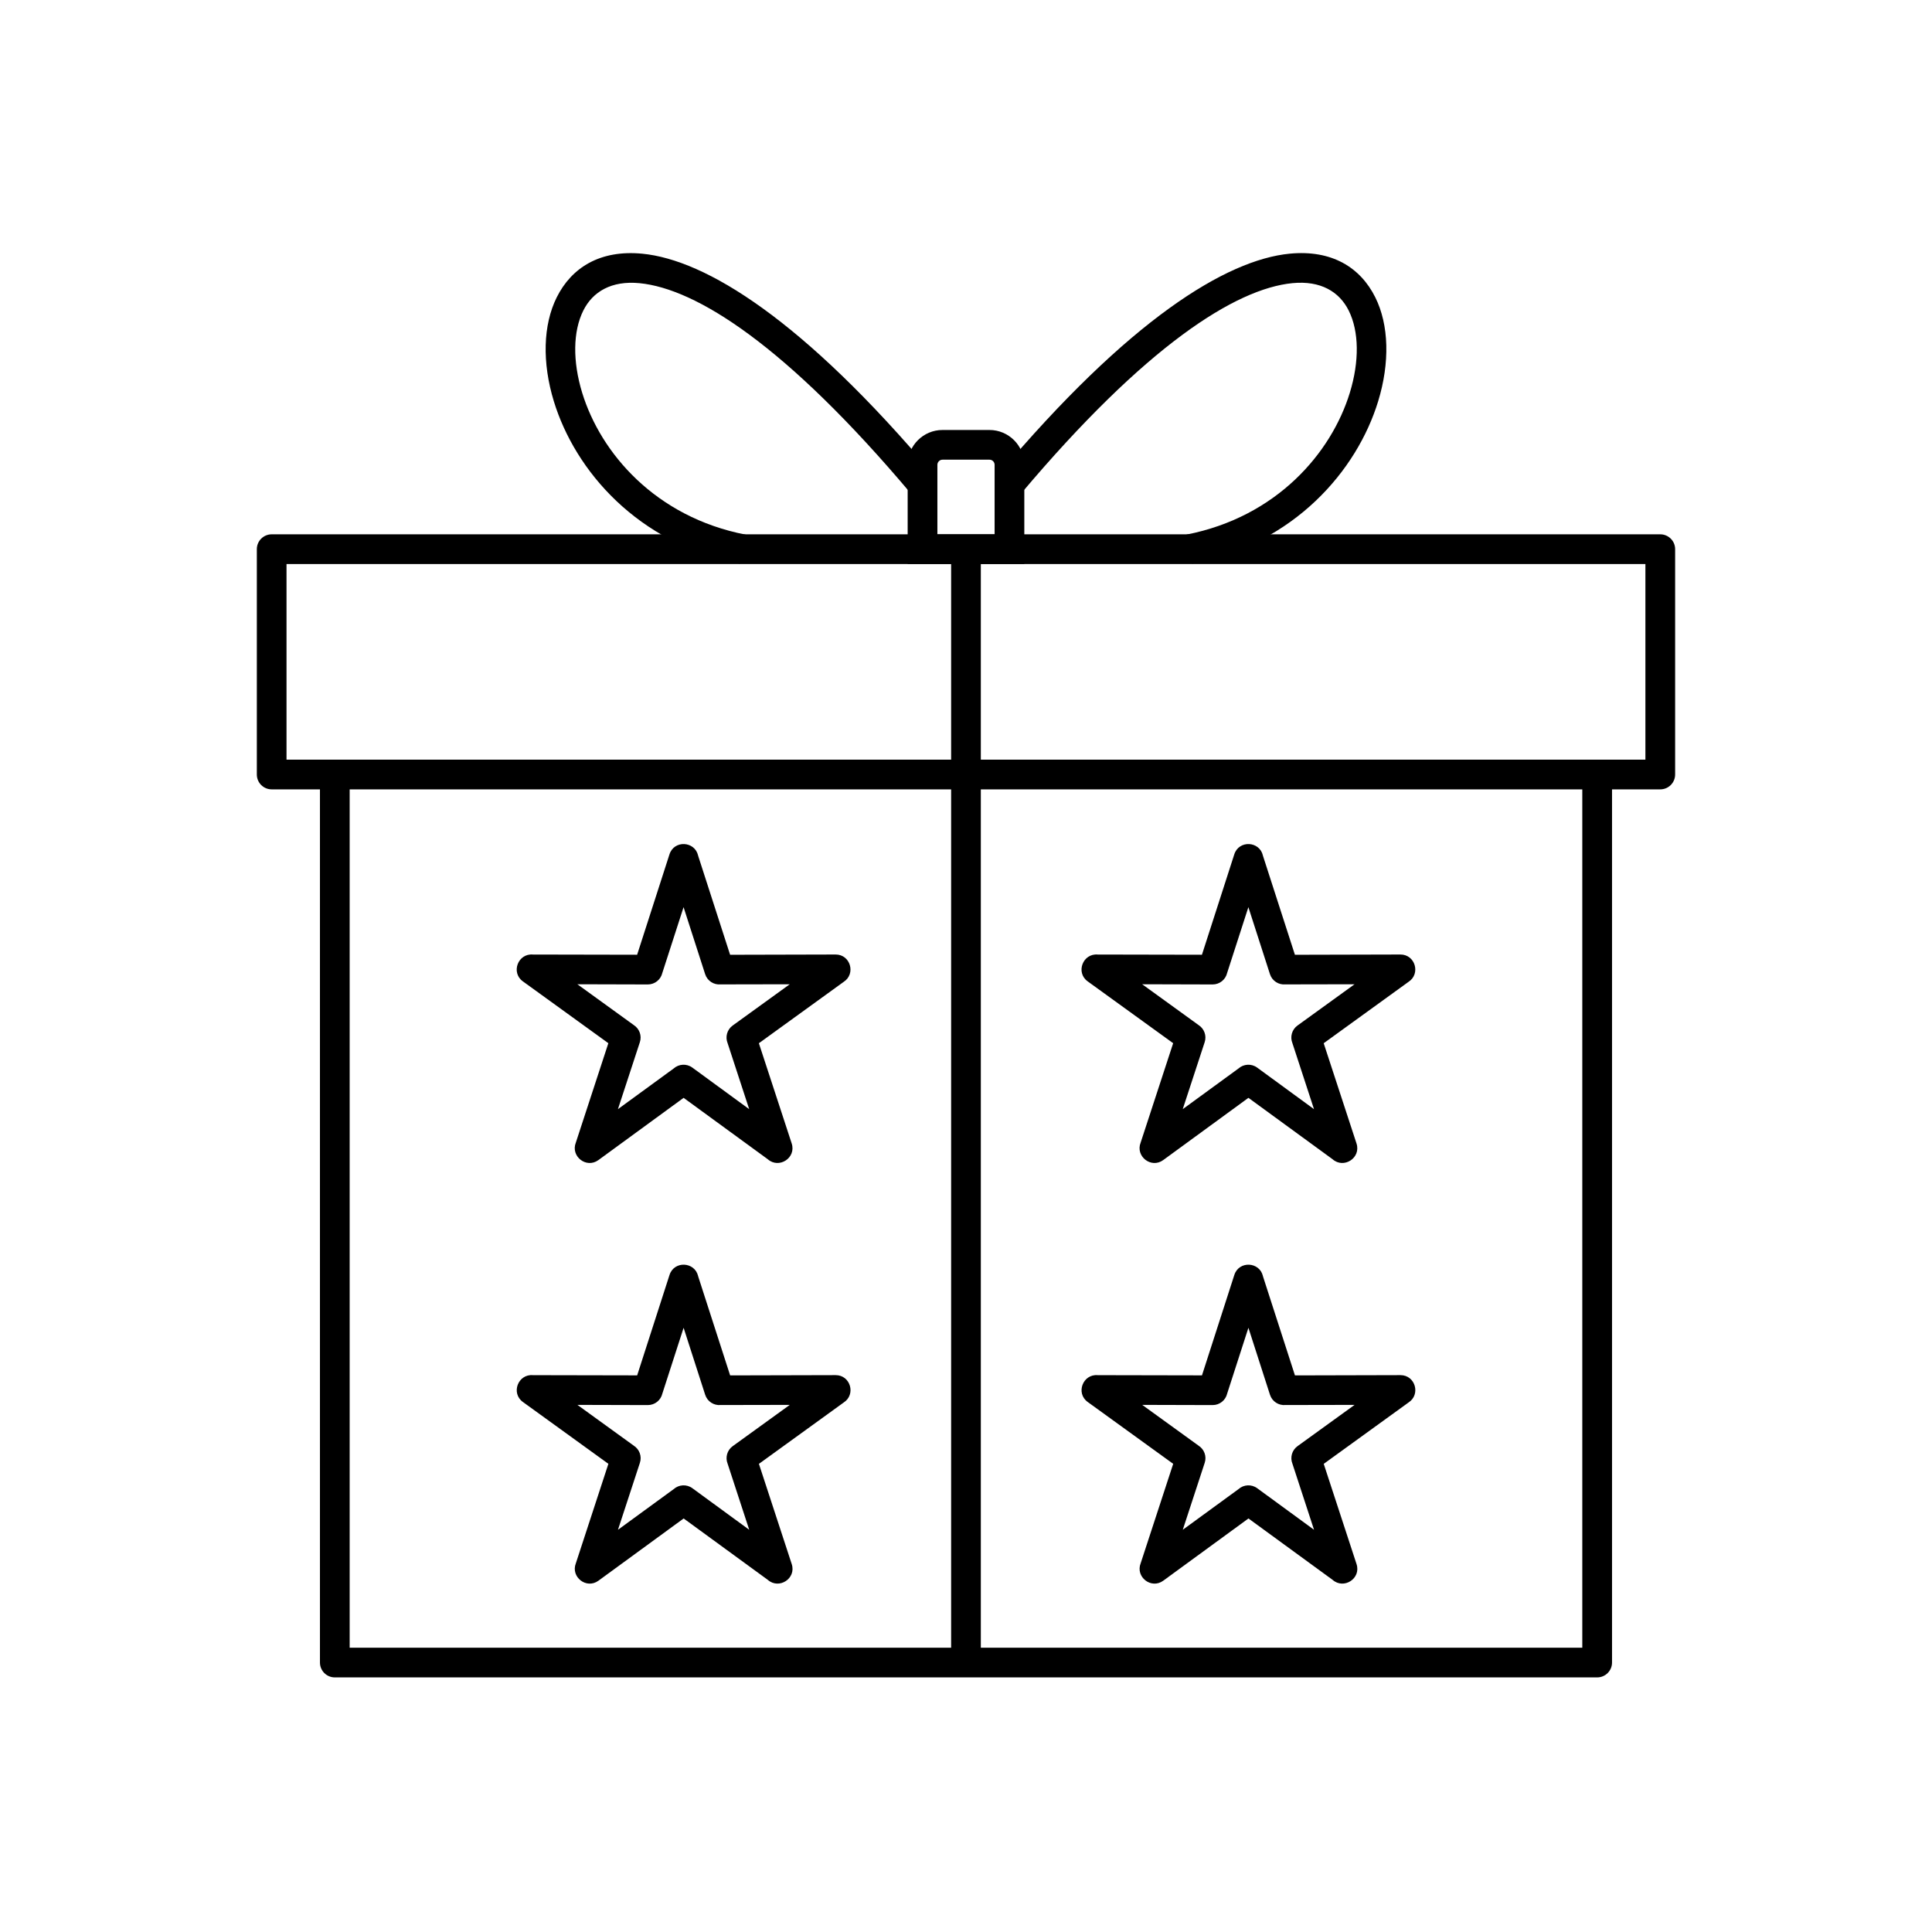 <?xml version="1.0" encoding="UTF-8"?>
<!-- Uploaded to: ICON Repo, www.iconrepo.com, Generator: ICON Repo Mixer Tools -->
<svg fill="#000000" width="800px" height="800px" version="1.1" viewBox="144 144 512 512" xmlns="http://www.w3.org/2000/svg">
 <g>
  <path d="m478.67 370.71 8.496 26.316 27.965-0.07c3.941-0.008 5.402 5.141 2.137 7.246l-22.477 16.266 8.699 26.57c1.25 3.824-3.387 6.801-6.356 4.164l-22.289-16.262-22.586 16.496c-3.195 2.328-7.414-1.008-5.977-4.633l8.617-26.344-22.656-16.387c-3.246-2.348-1.277-7.461 2.664-7.109l27.617 0.055 8.578-26.621c1.227-3.797 6.668-3.527 7.578 0.305zm-3.832 13.68-5.641 17.469c-0.41 1.738-1.973 3.031-3.84 3.031l-18.664-0.051 14.941 10.812c1.477 0.945 2.188 2.797 1.617 4.539l-5.812 17.746 14.773-10.777c1.355-1.207 3.414-1.352 4.938-0.242l15.074 11.02-5.727-17.512c-0.656-1.637-0.145-3.57 1.348-4.648l15.125-10.938-18.309 0.035c-1.797 0.168-3.531-0.922-4.109-2.711l-5.723-17.773z"/>
  <path d="m478.68 482.18 8.496 26.316 27.965-0.07c3.941-0.008 5.402 5.141 2.137 7.246l-22.477 16.266 8.699 26.57c1.25 3.824-3.387 6.801-6.356 4.164l-22.289-16.262-22.586 16.496c-3.195 2.328-7.414-1.008-5.977-4.633l8.617-26.344-22.656-16.387c-3.246-2.348-1.277-7.461 2.664-7.109l27.617 0.055 8.578-26.621c1.227-3.797 6.668-3.527 7.578 0.305zm-3.832 13.68-5.641 17.469c-0.41 1.738-1.973 3.031-3.84 3.031l-18.664-0.051 14.941 10.812c1.477 0.945 2.188 2.797 1.617 4.539l-5.812 17.746 14.773-10.777c1.355-1.207 3.414-1.352 4.938-0.242l15.074 11.02-5.727-17.512c-0.656-1.637-0.145-3.57 1.348-4.648l15.125-10.938-18.309 0.035c-1.797 0.168-3.531-0.922-4.109-2.711l-5.723-17.773z"/>
  <path d="m571.2 352.43c0-2.172-1.762-3.938-3.938-3.938-2.172 0-3.938 1.762-3.938 3.938v228.23h-326.66v-228.23c0-2.172-1.762-3.938-3.938-3.938-2.172 0-3.938 1.762-3.938 3.938v232.16c0 2.172 1.762 3.938 3.938 3.938h334.54c2.172 0 3.938-1.762 3.938-3.938v-232.16z"/>
  <path d="m216 285.6h367.99c2.172 0 3.938 1.762 3.938 3.938v59.715c0 2.172-1.762 3.938-3.938 3.938h-367.99c-2.172 0-3.938-1.762-3.938-3.938v-59.715c0-2.172 1.762-3.938 3.938-3.938zm364.05 7.871h-360.12v51.844h360.12z"/>
  <path d="m403.93 289.54v295.45h-7.871v-295.45z"/>
  <path d="m385.48 274.89c-33.168-39.375-56.988-54.383-71.984-55.844-7.477-0.727-12.426 2.269-14.91 7.25-2.766 5.543-2.848 13.465-0.305 21.785 4.891 15.98 19.398 32.922 43.285 37.594l-1.508 7.719c-27.145-5.309-43.672-24.715-49.281-43.035-3.129-10.227-2.887-20.25 0.766-27.566 3.93-7.875 11.488-12.645 22.691-11.555 16.758 1.633 42.543 17.418 77.246 58.613l-5.996 5.043z"/>
  <path d="m408.52 269.84c34.699-41.195 60.484-56.98 77.246-58.613 11.203-1.09 18.762 3.676 22.691 11.555 3.652 7.312 3.894 17.34 0.766 27.566-5.609 18.32-22.137 37.73-49.281 43.035l-1.508-7.719c23.887-4.672 38.395-21.613 43.285-37.594 2.547-8.32 2.461-16.246-0.305-21.785-2.484-4.981-7.434-7.977-14.91-7.25-15 1.461-38.816 16.469-71.984 55.844l-5.996-5.043z"/>
  <path d="m393.77 257.95h12.461c5.074 0 9.223 4.156 9.223 9.227v26.297h-30.914v-26.297c0-5.082 4.144-9.227 9.227-9.227zm12.461 7.871h-12.461c-0.734 0-1.352 0.617-1.352 1.352v18.422h15.164v-18.422c0-0.746-0.605-1.352-1.352-1.352z"/>
  <path d="m328.99 370.71 8.496 26.316 27.965-0.07c3.941-0.008 5.402 5.141 2.137 7.246l-22.477 16.266 8.699 26.57c1.25 3.824-3.387 6.801-6.356 4.164l-22.289-16.262-22.586 16.496c-3.195 2.328-7.414-1.008-5.977-4.633l8.617-26.344-22.656-16.387c-3.246-2.348-1.277-7.461 2.664-7.109l27.617 0.055 8.578-26.621c1.227-3.797 6.668-3.527 7.578 0.305zm-3.832 13.68-5.641 17.469c-0.41 1.738-1.973 3.031-3.84 3.031l-18.664-0.051 14.941 10.812c1.477 0.945 2.188 2.797 1.617 4.539l-5.812 17.746 14.773-10.777c1.355-1.207 3.414-1.352 4.938-0.242l15.074 11.02-5.727-17.512c-0.656-1.637-0.145-3.57 1.348-4.648l15.125-10.938-18.309 0.035c-1.797 0.168-3.531-0.922-4.109-2.711l-5.723-17.773z"/>
  <path d="m329 482.18 8.496 26.316 27.965-0.07c3.941-0.008 5.402 5.141 2.137 7.246l-22.477 16.266 8.699 26.57c1.25 3.824-3.387 6.801-6.356 4.164l-22.289-16.262-22.586 16.496c-3.195 2.328-7.414-1.008-5.977-4.633l8.617-26.344-22.656-16.387c-3.246-2.348-1.277-7.461 2.664-7.109l27.617 0.055 8.578-26.621c1.227-3.797 6.668-3.527 7.578 0.305zm-3.832 13.68-5.641 17.469c-0.41 1.738-1.973 3.031-3.84 3.031l-18.664-0.051 14.941 10.812c1.477 0.945 2.188 2.797 1.617 4.539l-5.812 17.746 14.773-10.777c1.355-1.207 3.414-1.352 4.938-0.242l15.074 11.02-5.727-17.512c-0.656-1.637-0.145-3.57 1.348-4.648l15.125-10.938-18.309 0.035c-1.797 0.168-3.531-0.922-4.109-2.711l-5.723-17.773z"/>
 </g>
</svg>
